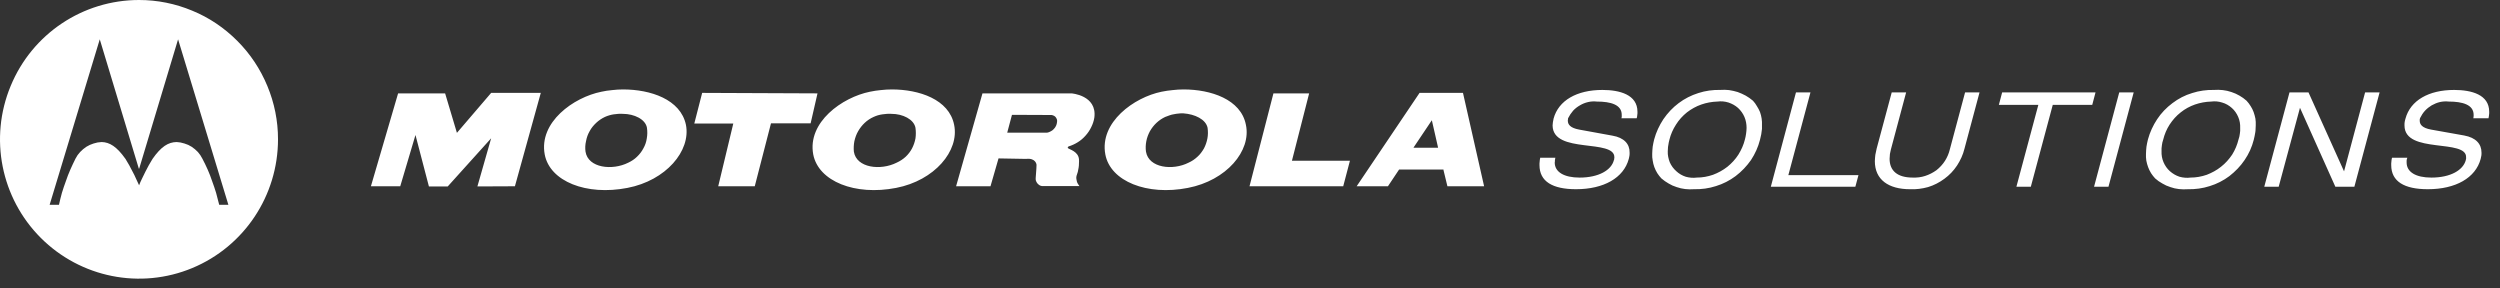 <svg version="1.2" xmlns="http://www.w3.org/2000/svg" viewBox="0 0 1526 176" width="1526" height="176">
	<rect x="0" y="0" width="1526" height="176" fill="#333333" stroke="none"/>
	<title>motorolla-svg</title>
	<style>
		.s0 { fill: #ffffff } 
	</style>
	<g id="Layer">
		<path id="Layer" fill-rule="evenodd" class="s0" d="m226.4 113.7l16.6-56.7h28.7l7.2 24.1 20.9-24.4h30.3l-15.8 57-22.9 0.1 8.4-29.4-26.5 29.4h-11.5l-8.2-31.4-9.3 31.3zm202.2-57l70.4 0.3-4.2 18.3h-24.2l-9.9 38.4h-22.3l9.2-38.3h-23.8zm237.5 20.9q-1.4 2.9-3.5 5.2-2.1 2.4-4.7 4-2.7 1.7-5.7 2.6c0 0-0.9 0.8-0.2 1.1 0.7 0.7 6.1 1.9 6.6 6.6q0.1 1.3 0 2.6 0 1.3-0.2 2.6-0.2 1.3-0.5 2.6-0.4 1.3-0.8 2.5-0.2 0.8-0.1 1.7 0.1 0.8 0.3 1.6 0.2 0.8 0.7 1.6 0.4 0.7 0.9 1.3h-22.8q-0.9-0.1-1.7-0.6-0.7-0.5-1.3-1.2-0.5-0.7-0.8-1.6-0.2-0.8-0.1-1.7c0.4-4 0.5-7.9 0.5-7.9 0 0-0.3-4.3-6.4-3.6l-16.8-0.3-4.9 17h-21l16.1-56.7h54.3c0 0 15.7 1.1 14 14.7-0.3 2.1-1 4.1-1.9 5.9zm-24.8 2.6q1.1-0.5 1.9-1.4 0.9-0.9 1.4-2 0.5-1.1 0.6-2.2 0.2-0.9-0.1-1.8-0.3-0.8-0.9-1.5-0.6-0.6-1.5-0.9-0.8-0.3-1.7-0.2l-23.3-0.1-2.9 10.9h24.3q1.2-0.2 2.2-0.8zm136-23.2h21.8l-10.5 41.1h35.4l-4.1 15.6h-57.2zm128.6 56.7h-22.4l-2.4-9.9v-0.3h-27.1l-0.2 0.3-6.6 9.9h-19.1l38.4-57h26.5zm-28.1-23.6l-3.8-16.7-11.2 16.7 0.3 0.1h14.5zm-494.8 24.6c-25.1 4.9-47.4-4-50.5-20.4-3.7-19.7 17.6-34.9 34.6-38.3q1.6-0.3 3.2-0.6 1.7-0.2 3.4-0.4 1.6-0.2 3.3-0.3 1.7-0.1 3.3-0.1c16.7 0 35.1 6 38.4 21.6 3.1 15.9-12.2 34-35.7 38.5zm5.8-19c1.6-1.5 2.9-3.2 3.9-5.1 1.1-1.9 1.8-4 2.1-6.1 0.4-2.2 0.4-4.3 0.1-6.5-0.9-5.2-7.8-8.5-14.7-8.5q-1.4-0.1-2.8 0-1.4 0.1-2.8 0.3-1.4 0.2-2.7 0.6-1.4 0.4-2.7 1c-1.9 0.9-3.7 2.1-5.3 3.6-1.6 1.5-3 3.2-4 5.1-1.1 1.9-1.8 3.9-2.2 6.1-0.5 2.1-0.6 4.3-0.3 6.4 1.6 10 16.4 11.6 26.1 6.7 1.9-0.9 3.8-2.1 5.3-3.6zm158.2 19c-25.1 4.9-47.4-4-50.6-20.4-3.7-19.7 17.7-34.9 34.6-38.3q1.6-0.3 3.3-0.6 1.7-0.2 3.3-0.4 1.7-0.2 3.4-0.3 1.7-0.1 3.4-0.1c16.5 0 34.9 6 38 21.6 3.3 15.9-12 34-35.4 38.5zm5.8-19c1.6-1.5 2.9-3.2 3.9-5.1 1-1.9 1.7-4 2.1-6.1 0.3-2.2 0.3-4.3 0-6.5-1-5.2-7.8-8.5-14.6-8.5q-1.4-0.1-2.8 0-1.4 0.1-2.8 0.3-1.4 0.2-2.8 0.6-1.3 0.4-2.6 1c-2 0.9-3.8 2.1-5.4 3.6-1.6 1.5-2.9 3.2-4 5.1-1.1 1.9-1.8 3.9-2.3 6.1-0.4 2.1-0.5 4.3-0.3 6.4 1.6 10 16.4 11.6 26.1 6.7q3.1-1.4 5.5-3.6zm172.3 19c-24.9 4.9-47.3-4-50.4-20.4-3.7-19.7 17.6-34.9 34.3-38.3q1.7-0.3 3.4-0.6 1.7-0.2 3.4-0.4 1.6-0.2 3.3-0.3 1.7-0.1 3.4-0.1c16.5 0 35 6 38 21.6 3.4 15.9-11.9 34-35.4 38.5zm5.8-19c1.6-1.4 2.9-3.2 4-5.1 1-1.9 1.7-4 2.1-6.1 0.4-2.1 0.4-4.3 0.1-6.5-1.1-5.2-7.8-8.3-14.7-8.8q-1.5-0.1-2.9 0.1-1.4 0.1-2.8 0.4-1.4 0.2-2.8 0.7-1.3 0.4-2.7 1c-1.9 0.9-3.7 2.1-5.3 3.6-1.6 1.5-2.9 3.2-4 5.1-1 1.9-1.8 3.9-2.2 6.1-0.4 2.1-0.5 4.3-0.2 6.4 1.7 10 16.4 11.6 26 6.7 2-0.9 3.8-2.1 5.4-3.6zm231.1 19.8c-14.3 0-22.3-4.7-22.3-14.7q0-0.5 0-1.1 0-0.5 0.1-1 0-0.5 0.1-1.1 0.1-0.5 0.2-1v-0.3h9.3l-0.1 0.4q0 0.3-0.1 0.6 0 0.3-0.1 0.7 0 0.3 0 0.6-0.1 0.3-0.1 0.6c0 5.8 5.7 9.2 15.2 9.2 11.7 0 19.4-4.6 20.9-10.6q0.1-0.3 0.2-0.5 0-0.2 0-0.4 0.1-0.3 0.1-0.5 0-0.2 0-0.4c0.1-5.6-9.1-6.2-18.6-7.4-9.4-1.2-19-3.1-19.1-12q0-0.5 0.1-1.1 0-0.5 0.1-1 0.1-0.5 0.2-1 0.1-0.6 0.2-1.1c3-11.1 14.2-17.5 29.8-17.5 10.6 0 21.4 2.9 21.4 13.3q0 0.5 0 1-0.1 0.4-0.1 0.9-0.1 0.5-0.1 0.9-0.1 0.5-0.2 1l-0.1 0.2h-9.3l0.1-0.4q0-0.2 0.1-0.4 0-0.2 0-0.4 0-0.2 0-0.4 0-0.3 0-0.5c0-6.2-6.7-8.1-15.2-8.1-1.8-0.2-3.6-0.1-5.3 0.3-1.8 0.4-3.5 1.1-5 2-1.6 0.9-3 2-4.2 3.3-1.2 1.4-2.2 2.9-3 4.5q0 0.2-0.1 0.4 0 0.2 0 0.4-0.1 0.2-0.1 0.4 0 0.2 0 0.4c0 2.3 1.5 4.4 6.9 5.4l20.3 3.7c7.1 1.2 10.6 5.1 10.5 10.3q0 0.5 0 1 0 0.5-0.1 1-0.1 0.5-0.2 1-0.1 0.4-0.2 0.9c-3.1 11.6-15.3 18.5-32.2 18.5zm519.9 0c-14.3 0-22.3-4.7-22.3-14.7q0-0.5 0-1.1 0-0.5 0.1-1 0-0.5 0.1-1.1 0.1-0.5 0.2-1l0.1-0.3h9.3l-0.1 0.4q-0.1 0.3-0.2 0.6 0 0.3-0.1 0.7 0 0.3 0 0.6 0 0.3 0 0.6c0 5.8 5.6 9.2 15.1 9.2 11.8 0 19.4-4.6 21-10.6q0-0.3 0.1-0.5 0-0.2 0.1-0.4 0-0.3 0-0.5 0-0.2 0-0.4c0.2-5.6-9-6.2-18.5-7.4-9.4-1.2-19.1-3.1-19.1-12q0-0.5 0-1.1 0.1-0.5 0.1-1 0.1-0.5 0.2-1 0.1-0.6 0.3-1.1c3-11.1 14.2-17.5 29.7-17.5 10.7 0 21.4 2.9 21.4 13.3q0 0.5 0 1 0 0.4-0.1 0.9 0 0.5-0.1 0.9-0.1 0.5-0.2 1v0.2h-9.3l0.1-0.4q0-0.2 0-0.4 0-0.2 0.1-0.4 0-0.2 0-0.5 0-0.2 0-0.4c0-6.2-6.8-8.1-15.2-8.1-1.8-0.2-3.6-0.1-5.4 0.3-1.7 0.4-3.4 1.1-5 2-1.5 0.9-2.9 2-4.1 3.3-1.2 1.3-2.2 2.9-3 4.5q0 0.2-0.1 0.4 0 0.2-0.1 0.4 0 0.2 0 0.4 0 0.2 0 0.4c0 2.3 1.5 4.4 6.9 5.4l20.2 3.6c7.2 1.3 10.6 5.2 10.6 10.4q0 0.5 0 1-0.1 0.5-0.1 1-0.1 0.5-0.2 0.9-0.1 0.5-0.2 1c-3.1 11.6-15.3 18.5-32.2 18.5zm-447.9 0q-2.7 0.2-5.4-0.1-2.6-0.3-5.2-1.2-2.6-0.8-4.9-2.2-2.3-1.3-4.4-3.1-1.4-1.5-2.5-3.2-1.1-1.8-1.8-3.7-0.7-1.9-1-4-0.4-2-0.3-4.1 0-1.1 0.1-2.2 0.1-1.1 0.2-2.2 0.2-1.1 0.4-2.2 0.2-1.1 0.5-2.2c1.2-4.4 3.1-8.5 5.6-12.3 2.6-3.8 5.7-7.1 9.3-9.8 3.7-2.8 7.7-4.8 12.1-6.2 4.3-1.4 8.8-2 13.4-1.9q2.7-0.2 5.3 0.1 2.7 0.4 5.3 1.2 2.5 0.9 4.9 2.2 2.3 1.3 4.4 3.1 1.4 1.5 2.4 3.3 1.1 1.7 1.9 3.6 0.7 2 1 4 0.3 2 0.2 4.1 0 1.1 0 2.2-0.1 1.1-0.3 2.2-0.1 1.1-0.4 2.2-0.2 1.1-0.5 2.2c-1.1 4.4-3 8.6-5.5 12.4-2.6 3.7-5.7 7-9.4 9.8-3.6 2.7-7.7 4.8-12 6.1-4.3 1.4-8.8 2-13.4 1.9zm1.7-7.1c3.4 0 6.7-0.6 9.9-1.7 3.2-1.2 6.1-2.8 8.8-4.9 2.6-2.1 4.9-4.6 6.7-7.4 1.8-2.9 3.2-6 4-9.3q0.2-0.8 0.4-1.7 0.2-0.9 0.3-1.8 0.1-0.8 0.2-1.7 0.1-0.9 0.1-1.8c0-2.3-0.4-4.6-1.3-6.7-0.9-2.1-2.2-3.9-3.9-5.5-1.7-1.5-3.7-2.6-5.8-3.3-2.2-0.7-4.5-0.9-6.8-0.6-3.3 0.1-6.7 0.7-9.8 1.8-3.2 1.1-6.2 2.8-8.8 4.8-2.6 2.1-4.9 4.6-6.7 7.5-1.8 2.8-3.2 5.9-4 9.2q-0.2 0.9-0.4 1.7-0.2 0.9-0.3 1.8-0.2 0.9-0.2 1.8-0.1 0.9-0.1 1.8c-0.1 2.2 0.4 4.5 1.2 6.6 0.9 2.1 2.3 4 4 5.5 1.6 1.5 3.6 2.7 5.8 3.4 2.2 0.6 4.5 0.8 6.7 0.5zm45.2 5.6l15.3-57.4 0.1-0.2h8.8l-13.5 50.5h42.8l-1.9 7.1zm84.9 1.5c-12.9 0-21.4-5.7-21.4-17.1q0-1 0.1-1.9 0.1-1 0.2-2 0.2-1 0.4-1.9 0.2-1 0.4-1.9l9.2-34.3h8.8l-9.3 34.8q-0.2 0.7-0.3 1.4-0.2 0.7-0.3 1.4-0.1 0.8-0.1 1.5-0.1 0.7-0.1 1.4c0 7.3 4.7 11.5 14.1 11.5 2.6 0.1 5.2-0.2 7.6-1 2.5-0.8 4.8-2 6.9-3.5 2-1.6 3.8-3.5 5.2-5.7 1.4-2.2 2.4-4.6 3-7.1l9.2-34.4 0.1-0.3h8.8l-9.2 34.4c-0.9 3.7-2.5 7.1-4.5 10.2-2.1 3.2-4.7 5.9-7.7 8.1-3.1 2.3-6.4 4-10 5.1-3.6 1-7.4 1.5-11.1 1.3zm65-1.5l13.4-50h-24.1l2-7.6h57l-2 7.6h-24.1l-13.4 50zm47.4 0l15.3-57.3 0.1-0.3h8.8l-15.4 57.6zm95.6-49.2q1.1 1.7 1.8 3.6 0.7 2 1.1 4 0.3 2 0.2 4.1 0 1.1-0.1 2.2 0 1.1-0.2 2.2-0.2 1.1-0.4 2.2-0.2 1.1-0.5 2.2c-1.1 4.4-3 8.6-5.6 12.4-2.5 3.7-5.7 7-9.3 9.8-3.6 2.7-7.7 4.8-12 6.1-4.3 1.4-8.9 2-13.4 1.9q-2.7 0.2-5.4-0.1-2.7-0.3-5.2-1.2-2.6-0.8-4.9-2.2-2.4-1.3-4.4-3.1-1.4-1.5-2.5-3.2-1.1-1.8-1.8-3.7-0.7-1.9-1.1-4-0.3-2-0.2-4.1 0-1.1 0.1-2.2 0.1-1.1 0.2-2.2 0.2-1.1 0.4-2.2 0.2-1.1 0.5-2.2c1.2-4.4 3.1-8.5 5.6-12.3 2.5-3.8 5.7-7.1 9.3-9.8 3.7-2.8 7.7-4.9 12.1-6.2 4.3-1.4 8.8-2 13.3-1.9q2.7-0.2 5.4 0.1 2.7 0.3 5.3 1.2 2.5 0.8 4.9 2.2 2.3 1.3 4.3 3.1 1.4 1.5 2.5 3.3zm-6.9 18.6q0.1-0.9 0.3-1.8 0.1-0.8 0.2-1.7 0-0.9 0-1.8c0.1-2.3-0.3-4.6-1.2-6.7-0.9-2.1-2.2-4-3.9-5.5-1.7-1.5-3.7-2.7-5.9-3.3-2.2-0.7-4.4-0.9-6.7-0.6-3.4 0.1-6.7 0.7-9.9 1.8-3.1 1.1-6.1 2.7-8.7 4.8-2.7 2.1-4.9 4.6-6.8 7.5-1.8 2.8-3.1 5.9-3.9 9.2q-0.3 0.9-0.5 1.7-0.1 0.9-0.3 1.8-0.1 0.9-0.2 1.8 0 0.9 0 1.7c-0.1 2.3 0.3 4.6 1.2 6.7 0.9 2.1 2.2 4 3.9 5.5 1.7 1.5 3.7 2.7 5.9 3.4 2.2 0.6 4.5 0.8 6.7 0.5 3.4 0 6.7-0.6 9.9-1.7 3.1-1.2 6.1-2.8 8.7-4.9 2.7-2.1 4.9-4.6 6.8-7.4 1.8-2.9 3.1-6 3.9-9.3q0.3-0.8 0.5-1.7zm58.6 30.6l-21.6-48.2-13 48.2h-8.8l15.4-57.6h11.6l21.7 48.2 12.8-48 0.1-0.2h8.8l-15.4 57.6z"/>
		<g id="Layer">
			<path id="Layer" fill-rule="evenodd" class="s0" d="m117.3 6.5c10.3 4.2 19.6 10.5 27.5 18.4 7.9 7.9 14.1 17.2 18.4 27.6 4.3 10.3 6.5 21.3 6.5 32.5 0 34.4-20.6 65.4-52.3 78.6-31.7 13.2-68.2 5.9-92.5-18.4-24.3-24.3-31.6-60.9-18.4-92.7 13.1-31.8 44-52.5 78.4-52.5 11.1 0 22.1 2.2 32.4 6.5zm22.1 118.5l-30.7-101-23.7 78.8-0.2 0.2-0.1-0.2-23.8-78.8-30.6 101h5.7q0.8-3.7 1.8-7.3 1.1-3.6 2.4-7.1 1.2-3.6 2.7-7 1.5-3.4 3.2-6.8 1.1-2.2 2.8-4 1.7-1.8 3.8-3.2 2.1-1.3 4.4-2 2.4-0.8 4.9-0.9c4.9 0.1 9.2 2.7 14.6 10.3q1.2 1.9 2.3 3.9 1.1 2 2.1 4 1.1 2 2 4.1 1 2 1.9 4.1 0.8-2.1 1.8-4.1 1-2.1 2-4.1 1-2 2.1-4 1.1-2 2.3-3.9c5.3-7.6 9.6-10.2 14.7-10.3q2.4 0.1 4.8 0.9 2.4 0.7 4.4 2 2.1 1.4 3.8 3.2 1.6 1.8 2.7 4 1.8 3.4 3.3 6.8 1.5 3.4 2.7 7 1.3 3.5 2.4 7.1 1 3.6 1.9 7.3z"/>
		</g>
	</g>
</svg>